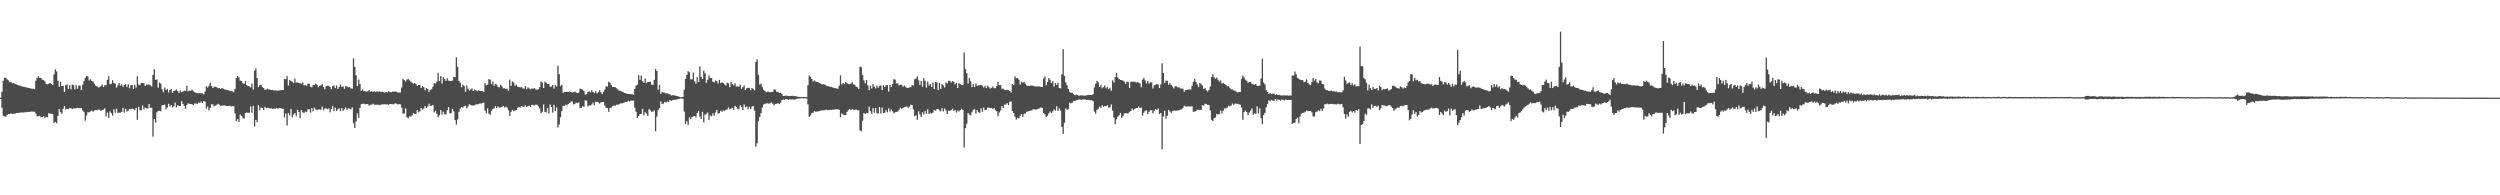 <?xml version="1.0" encoding="UTF-8"?>
<svg xmlns="http://www.w3.org/2000/svg" width="1920" height="150">
  <path d="M0 74.968h1v1.000H0zM1 70.514h1v12.289H1zM2 61.970h1v26.974H2zM3 59.637h1v29.716H3zM4 59.763h1v29.931H4zM5 60.988h1v27.217H5zM6 61.821h1v25.734H6zM7 63.119h1v24.550H7zM8 62.801h1v24.253H8zM9 63.966h1v23.564H9zM10 63.881h1v23.397H10zM11 64.380h1v23.035H11zM12 64.723h1v22.044H12zM13 65.163h1v21.561H13zM14 65.712h1v20.948H14zM15 65.820h1v20.716H15zM16 66.248h1v20.085H16zM17 66.504h1v19.899H17zM18 66.657h1v19.739H18zM19 66.985h1v19.137H19zM20 67.113h1v19.128H20zM21 67.472h1v18.501H21zM22 67.598h1v18.336H22zM23 67.879h1v18.009H23zM24 68.106h1v17.519H24zM25 68.170h1v17.645H25zM26 68.429h1v17.356H26zM27 62.011h1v25.187H27zM28 59.839h1v29.508H28zM29 58.628h1v30.639H29zM30 59.779h1v29.169H30zM31 59.859h1v30.197H31zM32 61.205h1v28.741H32zM33 61.487h1v27.780H33zM34 62.524h1v28.183H34zM35 64.485h1v25.200H35zM36 64.790h1v25.308H36zM37 64.208h1v22.687H37zM38 63.707h1v23.614H38zM39 64.405h1v23.049H39zM40 65.224h1v22.424H40zM41 57.120h1v37.379H41zM42 53.304h1v40.295H42zM43 54.842h1v39.886H43zM44 62.004h1v27.139H44zM45 66.614h1v17.123H45zM46 62.920h1v23.239H46zM47 66.147h1v21.167H47zM48 65.849h1v17.734H48zM49 70.610h1v10.874H49zM50 65.453h1v18.730H50zM51 64.796h1v18.730H51zM52 68.204h1v15.601H52zM53 65.479h1v17.608H53zM54 68.546h1v14.475H54zM55 64.950h1v18.881H55zM56 65.376h1v17.764H56zM57 68.726h1v14.619H57zM58 65.401h1v17.718H58zM59 68.163h1v14.692H59zM60 65.675h1v17.386H60zM61 65.769h1v17.306H61zM62 69.193h1v13.788H62zM63 65.016h1v19.815H63zM64 62.350h1v23.626H64zM65 59.697h1v32.955H65zM66 58.260h1v30.444H66zM67 58.722h1v27.436H67zM68 61.796h1v24.507H68zM69 60.848h1v24.779H69zM70 62.080h1v22.834H70zM71 62.714h1v23.062H71zM72 64.302h1v20.597H72zM73 65.680h1v18.741H73zM74 66.245h1v18.466H74zM75 67.078h1v17.070H75zM76 66.991h1v17.350H76zM77 65.966h1v19.199H77zM78 64.920h1v19.611H78zM79 66.879h1v17.363H79zM80 65.380h1v17.839H80zM81 65.421h1v24.113H81zM82 61.320h1v25.152H82zM83 58.479h1v31.996H83zM84 64.725h1v20.810H84zM85 64.297h1v22.765H85zM86 61.647h1v27.198H86zM87 63.737h1v20.181H87zM88 64.245h1v22.380H88zM89 67.278h1v16.168H89zM90 65.591h1v21.000H90zM91 63.769h1v22.818H91zM92 65.685h1v20.886H92zM93 64.828h1v21.119H93zM94 66.705h1v16.150H94zM95 65.259h1v21.209H95zM96 64.611h1v18.874H96zM97 66.783h1v18.869H97zM98 64.778h1v20.146H98zM99 67.845h1v15.782H99zM100 65.469h1v18.528H100zM101 65.300h1v18.169H101zM102 68.369h1v15.370H102zM103 65.060h1v19.606H103zM104 67.163h1v15.669H104zM105 58.573h1v33.470H105zM106 64.920h1v17.210H106zM107 65.421h1v19.252H107zM108 63.712h1v21.092H108zM109 63.675h1v17.377H109zM110 63.943h1v20.005H110zM111 65.982h1v16.640H111zM112 64.954h1v18.183H112zM113 64.980h1v18.350H113zM114 64.927h1v14.873H114zM115 65.426h1v17.420H115zM116 66.472h1v16.294H116zM117 57.518h1v47.439H117zM118 53.229h1v38.153H118zM119 61.269h1v33.001H119zM120 60.976h1v25.278H120zM121 67.303h1v17.931H121zM122 63.384h1v21.646H122zM123 64.206h1v21.318H123zM124 68.520h1v12.435H124zM125 70.878h1v9.764H125zM126 67.243h1v13.019H126zM127 69.111h1v14.852H127zM128 68.188h1v14.413H128zM129 71.054h1v8.661H129zM130 69.056h1v12.754H130zM131 68.406h1v12.307H131zM132 71.317h1v11.156H132zM133 69.905h1v11.744H133zM134 69.484h1v9.281H134zM135 68.639h1v13.836H135zM136 69.976h1v10.840H136zM137 71.304h1v10.231H137zM138 69.553h1v11.895H138zM139 70.855h1v6.883H139zM140 70.329h1v9.492H140zM141 69.459h1v11.900H141zM142 69.951h1v13.621H142zM143 65.840h1v14.845H143zM144 70.084h1v9.256H144zM145 69.571h1v10.233H145zM146 69.637h1v10.238H146zM147 68.834h1v11.263H147zM148 70.045h1v10.694H148zM149 70.866h1v8.668H149zM150 71.157h1v8.290H150zM151 71.539h1v8.256H151zM152 71.642h1v7.109H152zM153 71.512h1v7.521H153zM154 71.622h1v6.386H154zM155 71.727h1v7.448H155zM156 72.423h1v5.177H156zM157 70.290h1v7.842H157zM158 66.179h1v17.338H158zM159 67.225h1v14.605H159zM160 65.852h1v18.956H160zM161 63.437h1v19.332H161zM162 66.103h1v13.969H162zM163 67.609h1v12.657H163zM164 66.618h1v15.081H164zM165 66.602h1v14.514H165zM166 66.957h1v13.472H166zM167 67.806h1v11.923H167zM168 67.639h1v12.781H168zM169 68.360h1v13.010H169zM170 67.566h1v13.653H170zM171 68.127h1v12.877H171zM172 68.674h1v12.248H172zM173 68.800h1v12.509H173zM174 69.225h1v12.122H174zM175 69.335h1v12.152H175zM176 69.841h1v11.307H176zM177 69.715h1v12.046H177zM178 70.168h1v11.325H178zM179 70.807h1v10.755H179zM180 68.255h1v18.771H180zM181 59.905h1v33.241H181zM182 58.363h1v33.133H182zM183 59.500h1v34.244H183zM184 61.922h1v26.020H184zM185 62.153h1v26.853H185zM186 63.847h1v26.578H186zM187 64.549h1v26.592H187zM188 62.258h1v24.639H188zM189 65.417h1v21.014H189zM190 66.035h1v20.588H190zM191 66.314h1v20.288H191zM192 67.129h1v14.646H192zM193 64.174h1v22.406H193zM194 68.708h1v12.534H194zM195 54.245h1v42.950H195zM196 52.606h1v39.467H196zM197 59.942h1v33.916H197zM198 66.911h1v13.900H198zM199 65.403h1v19.220H199zM200 65.076h1v17.475H200zM201 66.852h1v16.070H201zM202 67.520h1v16.999H202zM203 69.040h1v13.140H203zM204 68.747h1v14.253H204zM205 68.028h1v14.736H205zM206 68.708h1v14.285H206zM207 68.827h1v14.521H207zM208 69.141h1v14.060H208zM209 68.944h1v14.743H209zM210 69.569h1v13.784H210zM211 69.335h1v14.191H211zM212 69.626h1v13.385H212zM213 69.557h1v13.967H213zM214 69.413h1v13.568H214zM215 69.299h1v13.697H215zM216 69.063h1v14.521H216zM217 69.109h1v14.395H217zM218 60.693h1v29.464H218zM219 60.830h1v26.338H219zM220 58.443h1v37.899H220zM221 65.712h1v21.126H221zM222 61.333h1v27.219H222zM223 62.228h1v21.421H223zM224 62.849h1v27.263H224zM225 63.819h1v24.161H225zM226 60.475h1v26.315H226zM227 63.396h1v25.871H227zM228 63.343h1v21.005H228zM229 63.675h1v22.323H229zM230 63.876h1v26.860H230zM231 64.394h1v20.114H231zM232 63.295h1v23.014H232zM233 65.545h1v21.140H233zM234 65.506h1v20.201H234zM235 65.769h1v20.298H235zM236 64.265h1v19.805H236zM237 64.391h1v19.462H237zM238 66.589h1v19.986H238zM239 67.072h1v15.910H239zM240 65.176h1v20.391H240zM241 65.421h1v17.219H241zM242 64.304h1v19.641H242zM243 65.018h1v19.606H243zM244 67.060h1v17.025H244zM245 65.888h1v18.130H245zM246 65.549h1v18.721H246zM247 64.629h1v17.299H247zM248 66.811h1v17.949H248zM249 68.610h1v14.697H249zM250 66.147h1v17.070H250zM251 65.854h1v18.082H251zM252 65.968h1v17.304H252zM253 66.872h1v19.377H253zM254 68.504h1v15.253H254zM255 66.135h1v15.393H255zM256 65.657h1v19.512H256zM257 67.680h1v15.056H257zM258 65.595h1v19.611H258zM259 68.342h1v15.523H259zM260 66.769h1v16.457H260zM261 64.886h1v20.449H261zM262 66.824h1v16.146H262zM263 66.195h1v18.984H263zM264 68.179h1v15.711H264zM265 66.147h1v16.452H265zM266 66.417h1v18.038H266zM267 67.007h1v16.187H267zM268 66.850h1v16.578H268zM269 67.863h1v16.180H269zM270 68.150h1v14.276H270zM271 44.907h1v49.824H271zM272 51.414h1v46.830H272zM273 57.820h1v35.342H273zM274 66.135h1v21.025H274zM275 61.118h1v29.355H275zM276 64.561h1v18.345H276zM277 69.765h1v10.304H277zM278 68.676h1v11.105H278zM279 70.017h1v9.609H279zM280 69.921h1v10.238H280zM281 70.470h1v9.453H281zM282 70.036h1v9.863H282zM283 69.111h1v12.094H283zM284 70.434h1v10.014H284zM285 70.090h1v10.300H285zM286 70.505h1v9.185H286zM287 70.079h1v10.369H287zM288 70.599h1v9.796H288zM289 70.166h1v10.325H289zM290 70.518h1v9.918H290zM291 70.200h1v10.545H291zM292 70.578h1v9.906H292zM293 70.411h1v9.661H293zM294 70.823h1v9.352H294zM295 71.139h1v8.862H295zM296 70.544h1v9.680H296zM297 70.979h1v9.215H297zM298 70.010h1v10.552H298zM299 70.800h1v9.089H299zM300 70.823h1v9.110H300zM301 70.248h1v9.899H301zM302 70.518h1v9.554H302zM303 70.196h1v9.151H303zM304 70.493h1v9.183H304zM305 71.059h1v9.171H305zM306 71.116h1v8.805H306zM307 71.022h1v9.155H307zM308 67.191h1v15.493H308zM309 60.500h1v26.844H309zM310 61.514h1v25.644H310zM311 62.576h1v20.693H311zM312 61.134h1v28.869H312zM313 60.594h1v30.320H313zM314 61.670h1v27.757H314zM315 62.711h1v26.754H315zM316 63.430h1v25.127H316zM317 64.339h1v22.570H317zM318 63.753h1v23.731H318zM319 64.689h1v22.783H319zM320 65.989h1v18.613H320zM321 65.330h1v20.948H321zM322 65.346h1v20.080H322zM323 67.570h1v15.331H323zM324 65.984h1v18.219H324zM325 67.005h1v16.393H325zM326 69.395h1v12.026H326zM327 67.573h1v15.431H327zM328 68.378h1v13.516H328zM329 70.603h1v9.007H329zM330 69.088h1v12.362H330zM331 68.495h1v12.634H331zM332 66.561h1v14.072H332zM333 63.863h1v22.369H333zM334 64.140h1v20.883H334zM335 62.620h1v24.777H335zM336 55.875h1v34.118H336zM337 62.187h1v26.322H337zM338 58.401h1v26.127H338zM339 64.124h1v23.811H339zM340 59.168h1v26.596H340zM341 60.764h1v26.889H341zM342 62.176h1v25.708H342zM343 60.114h1v24.571H343zM344 61.853h1v20.430H344zM345 62.267h1v24.809H345zM346 62.192h1v24.621H346zM347 61.883h1v21.739H347zM348 59.100h1v26.400H348zM349 59.303h1v32.939H349zM350 44.041h1v51.595H350zM351 51.350h1v40.400H351zM352 62.116h1v23.765H352zM353 63.501h1v19.853H353zM354 67.003h1v15.246H354zM355 65.028h1v17.665H355zM356 65.943h1v15.509H356zM357 70.502h1v10.650H357zM358 65.565h1v17.551H358zM359 68.156h1v13.536H359zM360 69.505h1v10.517H360zM361 68.761h1v11.952H361zM362 67.852h1v13.214H362zM363 69.928h1v11.048H363zM364 68.731h1v12.220H364zM365 69.257h1v10.936H365zM366 70.042h1v10.021H366zM367 69.337h1v10.746H367zM368 69.724h1v9.810H368zM369 69.887h1v9.664H369zM370 69.971h1v9.203H370zM371 70.546h1v8.306H371zM372 63.847h1v21.032H372zM373 65.467h1v21.634H373zM374 65.032h1v18.196H374zM375 60.651h1v26.619H375zM376 61.308h1v26.857H376zM377 64.627h1v20.442H377zM378 62.716h1v21.087H378zM379 65.916h1v17.253H379zM380 64.433h1v17.194H380zM381 64.993h1v17.972H381zM382 66.785h1v14.987H382zM383 67.142h1v15.514H383zM384 65.211h1v17.267H384zM385 66.149h1v16.036H385zM386 67.825h1v13.589H386zM387 67.690h1v14.898H387zM388 68.438h1v13.550H388zM389 68.113h1v14.472H389zM390 69.717h1v15.077H390zM391 61.134h1v27.910H391zM392 65.939h1v19.998H392zM393 62.583h1v21.785H393zM394 63.251h1v22.206H394zM395 65.909h1v18.997H395zM396 65.007h1v19.467H396zM397 66.492h1v16.356H397zM398 66.790h1v15.340H398zM399 67.097h1v15.528H399zM400 66.820h1v14.523H400zM401 67.912h1v14.040H401zM402 68.044h1v13.932H402zM403 66.032h1v14.926H403zM404 68.438h1v13.854H404zM405 67.090h1v14.436H405zM406 67.932h1v13.278H406zM407 68.534h1v13.573H407zM408 67.941h1v12.545H408zM409 68.147h1v12.536H409zM410 67.637h1v13.477H410zM411 68.731h1v11.570H411zM412 68.955h1v11.529H412zM413 68.534h1v13.117H413zM414 66.936h1v16.281H414zM415 62.631h1v24.314H415zM416 63.533h1v22.332H416zM417 67.532h1v12.655H417zM418 62.791h1v23.124H418zM419 63.554h1v22.808H419zM420 64.513h1v18.581H420zM421 64.412h1v22.902H421zM422 66.614h1v13.662H422zM423 66.467h1v15.750H423zM424 65.277h1v21.259H424zM425 68.097h1v12.458H425zM426 65.307h1v19.952H426zM427 66.504h1v16.004H427zM428 50.517h1v47.391H428zM429 56.960h1v38.560H429zM430 66.151h1v23.905H430zM431 65.007h1v20.366H431zM432 71.253h1v9.945H432zM433 70.532h1v10.870H433zM434 70.674h1v9.622H434zM435 70.434h1v10.485H435zM436 70.626h1v9.286H436zM437 70.230h1v8.849H437zM438 70.660h1v7.347H438zM439 71.157h1v6.718H439zM440 70.724h1v9.526H440zM441 70.303h1v9.421H441zM442 71.075h1v7.736H442zM443 71.484h1v7.624H443zM444 71.052h1v7.606H444zM445 67.946h1v14.978H445zM446 68.477h1v14.479H446zM447 68.857h1v12.715H447zM448 69.921h1v12.044H448zM449 72.691h1v4.333H449zM450 72.400h1v4.981H450zM451 70.567h1v11.247H451zM452 70.127h1v10.778H452zM453 70.924h1v10.227H453zM454 69.315h1v10.916H454zM455 70.656h1v8.148H455zM456 71.473h1v9.309H456zM457 70.068h1v8.018H457zM458 71.663h1v6.741H458zM459 70.887h1v7.736H459zM460 69.260h1v10.286H460zM461 70.914h1v7.743H461zM462 72.258h1v6.109H462zM463 70.464h1v7.828H463zM464 68.754h1v12.351H464zM465 66.293h1v16.528H465zM466 66.454h1v16.553H466zM467 62.773h1v23.078H467zM468 63.476h1v19.544H468zM469 65.325h1v17.251H469zM470 66.829h1v14.639H470zM471 66.744h1v14.381H471zM472 66.971h1v14.223H472zM473 67.847h1v12.525H473zM474 68.637h1v11.879H474zM475 69.656h1v10.318H475zM476 69.720h1v9.700H476zM477 70.260h1v9.142H477zM478 70.537h1v8.608H478zM479 71.407h1v7.212H479zM480 71.459h1v6.761H480zM481 72.041h1v6.299H481zM482 72.192h1v5.209H482zM483 72.221h1v5.708H483zM484 72.347h1v4.905H484zM485 72.329h1v5.017H485zM486 72.830h1v4.312H486zM487 68.324h1v14.356H487zM488 65.771h1v20.071H488zM489 64.906h1v25.628H489zM490 57.701h1v31.506H490zM491 61.269h1v26.409H491zM492 57.969h1v29.579H492zM493 62.368h1v21.243H493zM494 63.638h1v24.974H494zM495 60.269h1v25.953H495zM496 63.828h1v23.376H496zM497 62.867h1v26.120H497zM498 62.952h1v20.824H498zM499 62.789h1v21.975H499zM500 65.000h1v20.888H500zM501 65.202h1v20.412H501zM502 61.301h1v23.493H502zM503 52.929h1v47.917H503zM504 54.579h1v34.955H504zM505 68.900h1v15.667H505zM506 65.215h1v17.867H506zM507 71.976h1v5.894H507zM508 70.605h1v9.265H508zM509 71.063h1v8.521H509zM510 71.189h1v7.061H510zM511 71.784h1v6.947H511zM512 71.656h1v6.354H512zM513 72.132h1v6.134H513zM514 72.386h1v4.417H514zM515 73.293h1v4.246H515zM516 73.048h1v3.905H516zM517 73.144h1v3.523H517zM518 73.354h1v3.239H518zM519 73.737h1v2.717H519zM520 73.805h1v2.424H520zM521 74.279h1v1.701H521zM522 74.625h1v1.000H522zM523 74.666h1v1.000H523zM524 74.435h1v1.369H524zM525 68.941h1v16.789H525zM526 60.642h1v34.443H526zM527 57.520h1v35.523H527zM528 54.668h1v41.229H528zM529 55.508h1v34.582H529zM530 60.919h1v30.710H530zM531 60.986h1v28.956H531zM532 55.758h1v33.511H532zM533 62.345h1v26.734H533zM534 64.302h1v25.866H534zM535 59.367h1v27.491H535zM536 63.011h1v22.195H536zM537 51.011h1v38.528H537zM538 59.058h1v32.209H538zM539 60.658h1v25.232H539zM540 54.156h1v39.817H540zM541 56.252h1v31.817H541zM542 63.604h1v23.754H542zM543 61.221h1v25.225H543zM544 57.889h1v34.182H544zM545 59.850h1v28.807H545zM546 59.972h1v29.391H546zM547 62.704h1v24.356H547zM548 63.258h1v25.658H548zM549 61.858h1v24.447H549zM550 62.318h1v22.101H550zM551 64.158h1v23.065H551zM552 61.336h1v25.626H552zM553 63.899h1v21.126H553zM554 63.219h1v22.634H554zM555 63.698h1v21.069H555zM556 64.835h1v20.259H556zM557 65.730h1v18.746H557zM558 63.519h1v20.421H558zM559 64.016h1v18.480H559zM560 66.982h1v17.086H560zM561 63.027h1v20.492H561zM562 64.721h1v18.119H562zM563 65.449h1v18.977H563zM564 63.936h1v17.315H564zM565 66.531h1v15.576H565zM566 66.332h1v17.118H566zM567 66.577h1v17.379H567zM568 65.126h1v15.706H568zM569 68.207h1v14.035H569zM570 66.939h1v17.597H570zM571 65.662h1v14.575H571zM572 69.191h1v13.083H572zM573 67.742h1v13.957H573zM574 67.431h1v16.498H574zM575 67.467h1v14.557H575zM576 69.260h1v14.562H576zM577 67.591h1v14.358H577zM578 68.257h1v13.099H578zM579 69.356h1v15.596H579zM580 47.582h1v65.068H580zM581 45.566h1v64.500H581zM582 57.507h1v35.642H582zM583 64.877h1v24.921H583zM584 64.192h1v22.685H584zM585 66.925h1v15.635H585zM586 69.019h1v11.250H586zM587 69.843h1v9.833H587zM588 70.805h1v8.780H588zM589 70.338h1v8.988H589zM590 70.537h1v9.110H590zM591 70.882h1v8.235H591zM592 70.612h1v7.922H592zM593 70.535h1v9.064H593zM594 68.644h1v12.280H594zM595 68.932h1v10.888H595zM596 70.491h1v9.215H596zM597 70.480h1v8.709H597zM598 71.391h1v8.576H598zM599 71.210h1v7.713H599zM600 72.219h1v4.685H600zM601 73.663h1v2.790H601zM602 73.634h1v3.090H602zM603 73.306h1v2.792H603zM604 73.624h1v2.692H604zM605 73.782h1v2.854H605zM606 73.773h1v2.422H606zM607 73.691h1v2.836H607zM608 73.515h1v2.744H608zM609 73.842h1v2.639H609zM610 73.732h1v2.584H610zM611 74.016h1v2.065H611zM612 74.190h1v1.545H612zM613 74.400h1v1.247H613zM614 74.551h1v1.007H614zM615 74.400h1v1.028H615zM616 74.515h1v1.000H616zM617 74.510h1v1.019H617zM618 74.542h1v1.000H618zM619 74.609h1v1.000H619zM620 65.469h1v14.619H620zM621 58.019h1v31.817H621zM622 59.061h1v29.675H622zM623 60.642h1v26.191H623zM624 62.489h1v24.099H624zM625 61.755h1v23.603H625zM626 62.634h1v23.216H626zM627 62.977h1v22.669H627zM628 63.270h1v22.303H628zM629 63.757h1v21.534H629zM630 64.295h1v20.588H630zM631 64.822h1v19.927H631zM632 64.689h1v20.073H632zM633 64.943h1v19.666H633zM634 65.666h1v18.453H634zM635 66.174h1v18.535H635zM636 66.163h1v18.260H636zM637 66.733h1v17.594H637zM638 66.726h1v17.693H638zM639 67.131h1v16.972H639zM640 67.410h1v16.901H640zM641 67.735h1v16.217H641zM642 67.847h1v16.118H642zM643 68.214h1v15.722H643zM644 65.774h1v18.480H644zM645 57.873h1v32.206H645zM646 64.886h1v22.202H646zM647 63.757h1v24.216H647zM648 64.677h1v23.767H648zM649 62.963h1v25.383H649zM650 63.874h1v22.108H650zM651 64.410h1v20.265H651zM652 64.668h1v19.089H652zM653 64.192h1v20.215H653zM654 63.004h1v20.867H654zM655 64.751h1v19.446H655zM656 65.174h1v19.194H656zM657 66.502h1v17.549H657zM658 66.998h1v17.704H658zM659 68.225h1v16.420H659zM660 51.199h1v48.968H660zM661 51.672h1v49.245H661zM662 57.722h1v35.001H662zM663 61.725h1v25.127H663zM664 63.943h1v23.648H664zM665 61.551h1v25.203H665zM666 65.520h1v21.511H666zM667 69.250h1v12.694H667zM668 65.920h1v19.464H668zM669 67.953h1v19.426H669zM670 64.581h1v18.476H670zM671 66.492h1v20.044H671zM672 67.900h1v15.074H672zM673 65.662h1v21.444H673zM674 67.454h1v19.705H674zM675 65.881h1v16.299H675zM676 65.598h1v21.586H676zM677 69.125h1v13.561H677zM678 65.504h1v21.286H678zM679 66.827h1v19.684H679zM680 65.586h1v19.080H680zM681 65.231h1v20.991H681zM682 70.306h1v12.875H682zM683 65.298h1v20.472H683zM684 66.870h1v17.265H684zM685 64.462h1v21.048H685zM686 60.789h1v26.173H686zM687 61.166h1v25.106H687zM688 64.096h1v21.808H688zM689 64.023h1v21.687H689zM690 65.625h1v18.636H690zM691 65.048h1v17.713H691zM692 65.089h1v18.395H692zM693 66.637h1v16.242H693zM694 65.664h1v16.635H694zM695 66.646h1v15.358H695zM696 67.532h1v14.257H696zM697 67.557h1v15.159H697zM698 67.081h1v14.907H698zM699 66.934h1v13.490H699zM700 65.293h1v15.470H700zM701 65.698h1v18.267H701zM702 60.814h1v28.462H702zM703 60.379h1v28.146H703zM704 58.633h1v33.339H704zM705 61.688h1v23.838H705zM706 65.254h1v22.733H706zM707 62.176h1v27.606H707zM708 66.573h1v19.625H708zM709 60.049h1v27.897H709zM710 62.057h1v23.159H710zM711 67.255h1v20.144H711zM712 62.691h1v21.224H712zM713 65.813h1v21.808H713zM714 64.536h1v22.108H714zM715 66.806h1v20.375H715zM716 63.412h1v23.085H716zM717 68.410h1v16.038H717zM718 63.052h1v22.026H718zM719 63.309h1v20.467H719zM720 69.223h1v14.447H720zM721 63.689h1v21.094H721zM722 68.307h1v17.178H722zM723 64.661h1v18.373H723zM724 65.680h1v19.908H724zM725 67.154h1v16.196H725zM726 63.345h1v21.524H726zM727 64.039h1v23.520H727zM728 61.995h1v22.980H728zM729 62.091h1v23.088H729zM730 63.407h1v21.174H730zM731 62.283h1v21.167H731zM732 62.762h1v22.515H732zM733 64.806h1v19.631H733zM734 63.604h1v22.829H734zM735 67.559h1v17.393H735zM736 63.972h1v21.721H736zM737 64.622h1v19.911H737zM738 65.165h1v18.462H738zM739 65.440h1v18.984H739zM740 40.260h1v73.081H740zM741 53.146h1v45.290H741zM742 56.145h1v38.810H742zM743 64.133h1v22.584H743zM744 59.919h1v28.096H744zM745 62.480h1v26.157H745zM746 66.930h1v19.247H746zM747 64.565h1v19.739H747zM748 66.877h1v17.002H748zM749 64.094h1v23.083H749zM750 65.900h1v18.560H750zM751 65.641h1v20.559H751zM752 65.417h1v21.151H752zM753 65.128h1v18.048H753zM754 65.771h1v20.112H754zM755 67.225h1v15.397H755zM756 65.778h1v18.787H756zM757 67.699h1v16.665H757zM758 65.804h1v16.834H758zM759 66.953h1v15.777H759zM760 68.104h1v14.907H760zM761 67.422h1v15.571H761zM762 66.447h1v17.366H762zM763 67.754h1v15.198H763zM764 67.715h1v17.018H764zM765 66.069h1v19.389H765zM766 62.986h1v26.120H766zM767 65.378h1v21.106H767zM768 65.334h1v19.508H768zM769 68.202h1v13.323H769zM770 68.069h1v14.880H770zM771 68.919h1v11.398H771zM772 69.257h1v11.028H772zM773 68.962h1v10.277H773zM774 69.191h1v11.584H774zM775 69.912h1v8.292H775zM776 71.063h1v6.846H776zM777 64.435h1v20.902H777zM778 65.273h1v21.522H778zM779 58.571h1v31.005H779zM780 60.171h1v31.726H780zM781 59.809h1v30.689H781zM782 61.164h1v29.755H782zM783 64.970h1v23.880H783zM784 62.741h1v24.843H784zM785 63.572h1v26.159H785zM786 62.748h1v24.745H786zM787 64.245h1v22.776H787zM788 65.614h1v20.208H788zM789 66.014h1v19.595H789zM790 66.163h1v19.039H790zM791 65.730h1v19.302H791zM792 65.659h1v19.057H792zM793 65.872h1v17.988H793zM794 66.286h1v17.775H794zM795 66.422h1v17.713H795zM796 66.328h1v17.677H796zM797 66.367h1v17.144H797zM798 66.396h1v16.729H798zM799 66.760h1v15.731H799zM800 66.820h1v16.148H800zM801 60.297h1v26.418H801zM802 58.740h1v29.126H802zM803 65.483h1v24.326H803zM804 62.936h1v26.043H804zM805 59.935h1v27.100H805zM806 61.306h1v24.340H806zM807 63.689h1v23.090H807zM808 62.299h1v23.234H808zM809 66.447h1v17.636H809zM810 63.796h1v21.222H810zM811 65.176h1v16.457H811zM812 63.510h1v21.689H812zM813 67.566h1v15.468H813zM814 67.845h1v17.089H814zM815 57.076h1v40.337H815zM816 37.727h1v65.212H816zM817 58.376h1v35.944H817zM818 63.286h1v19.984H818zM819 65.495h1v18.952H819zM820 68.294h1v15.319H820zM821 70.539h1v8.302H821zM822 71.308h1v8.107H822zM823 71.178h1v7.789H823zM824 72.256h1v5.484H824zM825 73.098h1v4.436H825zM826 72.585h1v4.532H826zM827 72.974h1v3.786H827zM828 73.549h1v2.918H828zM829 73.313h1v3.053H829zM830 73.277h1v3.447H830zM831 73.274h1v3.117H831zM832 73.428h1v2.939H832zM833 73.473h1v2.937H833zM834 73.162h1v3.662H834zM835 73.029h1v3.692H835zM836 72.935h1v3.806H836zM837 72.897h1v4.175H837zM838 73.034h1v3.850H838zM839 72.313h1v5.367H839zM840 67.088h1v18.638H840zM841 64.343h1v22.870H841zM842 62.077h1v22.277H842zM843 63.219h1v20.325H843zM844 66.824h1v15.001H844zM845 65.119h1v17.725H845zM846 67.781h1v13.046H846zM847 66.733h1v15.342H847zM848 65.634h1v15.825H848zM849 67.825h1v13.593H849zM850 66.886h1v13.946H850zM851 68.527h1v14.019H851zM852 67.408h1v15.125H852zM853 69.685h1v10.536H853zM854 61.693h1v23.273H854zM855 63.354h1v26.967H855zM856 59.171h1v36.233H856zM857 55.863h1v35.782H857zM858 59.571h1v30.092H858zM859 60.706h1v27.885H859zM860 61.379h1v25.292H860zM861 61.436h1v29.055H861zM862 62.006h1v27.253H862zM863 62.727h1v24.360H863zM864 64.380h1v22.527H864zM865 62.666h1v24.456H865zM866 63.007h1v23.967H866zM867 67.605h1v18.331H867zM868 62.833h1v22.341H868zM869 62.720h1v20.558H869zM870 62.826h1v21.826H870zM871 62.663h1v21.009H871zM872 63.343h1v19.677H872zM873 63.135h1v19.831H873zM874 63.425h1v18.400H874zM875 64.011h1v18.936H875zM876 67.065h1v15.557H876zM877 61.192h1v27.626H877zM878 59.772h1v26.802H878zM879 61.736h1v23.433H879zM880 64.156h1v20.545H880zM881 62.153h1v25.525H881zM882 64.192h1v21.712H882zM883 63.155h1v21.479H883zM884 63.270h1v21.451H884zM885 67.921h1v19.178H885zM886 65.611h1v19.366H886zM887 65.009h1v18.764H887zM888 64.542h1v19.945H888zM889 64.902h1v18.430H889zM890 67.593h1v20.131H890zM891 64.849h1v21.879H891zM892 48.603h1v66.146H892zM893 55.982h1v33.397H893zM894 63.803h1v21.259H894zM895 61.810h1v29.295H895zM896 62.109h1v26.837H896zM897 65.119h1v19.348H897zM898 63.922h1v21.762H898zM899 65.295h1v21.456H899zM900 66.433h1v18.933H900zM901 67.907h1v17.105H901zM902 66.227h1v18.837H902zM903 66.323h1v18.700H903zM904 67.131h1v17.773H904zM905 67.010h1v17.601H905zM906 67.950h1v16.217H906zM907 67.966h1v16.029H907zM908 68.179h1v14.752H908zM909 70.473h1v10.716H909zM910 69.159h1v12.536H910zM911 68.964h1v12.966H911zM912 68.784h1v12.950H912zM913 68.701h1v13.017H913zM914 68.692h1v13.198H914zM915 65.939h1v15.720H915zM916 62.890h1v23.042H916zM917 60.626h1v25.024H917zM918 62.867h1v22.447H918zM919 64.840h1v19.430H919zM920 66.747h1v17.707H920zM921 63.714h1v20.609H921zM922 64.666h1v19.751H922zM923 65.877h1v14.900H923zM924 68.305h1v12.847H924zM925 67.779h1v11.897H925zM926 69.305h1v10.668H926zM927 70.232h1v10.343H927zM928 69.058h1v11.625H928zM929 66.385h1v18.437H929zM930 59.189h1v32.891H930zM931 56.998h1v36.095H931zM932 59.438h1v31.300H932zM933 60.507h1v29.693H933zM934 59.615h1v27.906H934zM935 61.224h1v26.748H935zM936 62.734h1v24.939H936zM937 61.674h1v23.191H937zM938 64.188h1v22.969H938zM939 63.629h1v21.314H939zM940 64.510h1v18.753H940zM941 65.087h1v18.217H941zM942 66.373h1v16.265H942zM943 66.213h1v15.001H943zM944 67.399h1v14.253H944zM945 68.587h1v12.545H945zM946 68.724h1v10.771H946zM947 69.429h1v11.096H947zM948 69.688h1v9.860H948zM949 70.505h1v9.167H949zM950 71.070h1v8.672H950zM951 70.573h1v9.428H951zM952 70.644h1v9.783H952zM953 60.663h1v21.961H953zM954 58.022h1v34.001H954zM955 59.409h1v26.725H955zM956 61.217h1v23.745H956zM957 62.016h1v24.099H957zM958 63.579h1v24.791H958zM959 63.052h1v23.223H959zM960 62.922h1v22.037H960zM961 64.323h1v18.963H961zM962 64.776h1v23.367H962zM963 64.968h1v22.058H963zM964 64.467h1v22.978H964zM965 65.980h1v15.672H965zM966 65.929h1v21.247H966zM967 65.668h1v17.592H967zM968 60.265h1v30.536H968zM969 45.007h1v50.359H969zM970 63.274h1v25.148H970zM971 64.815h1v21.792H971zM972 69.353h1v13.005H972zM973 70.683h1v9.114H973zM974 72.095h1v5.001H974zM975 71.418h1v6.322H975zM976 72.297h1v4.420H976zM977 71.995h1v5.285H977zM978 71.960h1v5.674H978zM979 72.906h1v3.143H979zM980 72.372h1v4.939H980zM981 73.016h1v3.257H981zM982 72.791h1v4.003H982zM983 73.203h1v4.154H983zM984 73.432h1v2.889H984zM985 73.238h1v3.520H985zM986 73.265h1v3.838H986zM987 73.327h1v3.122H987zM988 73.226h1v3.635H988zM989 73.574h1v3.111H989zM990 73.212h1v3.571H990zM991 73.430h1v3.275H991zM992 58.047h1v37.041H992zM993 57.976h1v36.606H993zM994 54.929h1v39.261H994zM995 57.156h1v34.186H995zM996 59.793h1v30.588H996zM997 60.505h1v34.118H997zM998 61.217h1v28.203H998zM999 61.507h1v25.770H999zM1000 61.498h1v25.193H1000zM1001 63.203h1v23.301H1001zM1002 62.677h1v23.143H1002zM1003 60.951h1v23.909H1003zM1004 63.668h1v21.753H1004zM1005 64.822h1v20.405H1005zM1006 65.346h1v19.874H1006zM1007 63.153h1v23.175H1007zM1008 59.814h1v29.693H1008zM1009 61.974h1v27.407H1009zM1010 60.585h1v25.548H1010zM1011 63.341h1v22.319H1011zM1012 64.005h1v20.664H1012zM1013 61.821h1v23.513H1013zM1014 61.972h1v21.520H1014zM1015 64.453h1v20.680H1015zM1016 64.742h1v18.498H1016zM1017 68.005h1v12.032H1017zM1018 69.198h1v10.861H1018zM1019 69.340h1v10.265H1019zM1020 69.814h1v10.327H1020zM1021 69.775h1v10.034H1021zM1022 69.548h1v10.298H1022zM1023 70.079h1v9.705H1023zM1024 70.056h1v10.027H1024zM1025 70.390h1v9.705H1025zM1026 70.283h1v9.959H1026zM1027 70.809h1v8.837H1027zM1028 70.729h1v9.332H1028zM1029 70.917h1v9.265H1029zM1030 70.963h1v8.846H1030zM1031 69.402h1v13.008H1031zM1032 58.965h1v28.693H1032zM1033 61.780h1v29.316H1033zM1034 64.522h1v23.257H1034zM1035 63.680h1v25.972H1035zM1036 63.316h1v22.577H1036zM1037 65.364h1v19.755H1037zM1038 63.931h1v22.504H1038zM1039 65.657h1v19.593H1039zM1040 64.796h1v21.728H1040zM1041 66.401h1v18.087H1041zM1042 66.229h1v18.842H1042zM1043 66.167h1v17.745H1043zM1044 35.795h1v74.772H1044zM1045 50.793h1v45.132H1045zM1046 50.931h1v44.559H1046zM1047 59.857h1v33.069H1047zM1048 60.910h1v26.450H1048zM1049 63.567h1v24.539H1049zM1050 69.434h1v13.953H1050zM1051 65.062h1v18.164H1051zM1052 67.685h1v16.381H1052zM1053 69.143h1v11.051H1053zM1054 66.776h1v16.134H1054zM1055 68.211h1v13.140H1055zM1056 68.248h1v13.053H1056zM1057 67.607h1v14.459H1057zM1058 69.479h1v11.637H1058zM1059 65.765h1v18.899H1059zM1060 66.916h1v16.377H1060zM1061 69.232h1v11.424H1061zM1062 68.271h1v12.708H1062zM1063 68.566h1v12.513H1063zM1064 68.225h1v13.472H1064zM1065 67.857h1v13.376H1065zM1066 69.507h1v11.389H1066zM1067 69.044h1v11.691H1067zM1068 68.422h1v13.545H1068zM1069 65.833h1v17.100H1069zM1070 65.925h1v19.135H1070zM1071 66.470h1v17.462H1071zM1072 67.314h1v15.864H1072zM1073 67.731h1v14.729H1073zM1074 68.053h1v14.754H1074zM1075 66.405h1v15.104H1075zM1076 66.909h1v14.376H1076zM1077 68.028h1v13.708H1077zM1078 67.170h1v13.761H1078zM1079 67.612h1v13.088H1079zM1080 66.016h1v14.555H1080zM1081 63.181h1v21.332H1081zM1082 62.112h1v30.325H1082zM1083 56.765h1v34.452H1083zM1084 57.241h1v30.783H1084zM1085 62.391h1v22.339H1085zM1086 59.683h1v27.885H1086zM1087 61.695h1v24.276H1087zM1088 61.221h1v28.244H1088zM1089 62.588h1v25.740H1089zM1090 62.309h1v22.966H1090zM1091 63.821h1v22.612H1091zM1092 64.320h1v21.675H1092zM1093 64.423h1v20.618H1093zM1094 64.806h1v19.698H1094zM1095 64.433h1v19.753H1095zM1096 64.316h1v19.886H1096zM1097 64.364h1v19.776H1097zM1098 64.970h1v18.256H1098zM1099 64.723h1v18.091H1099zM1100 66.000h1v17.333H1100zM1101 65.115h1v18.089H1101zM1102 64.877h1v18.066H1102zM1103 65.144h1v17.768H1103zM1104 65.181h1v18.343H1104zM1105 59.072h1v29.213H1105zM1106 62.080h1v23.905H1106zM1107 62.716h1v24.443H1107zM1108 64.803h1v23.481H1108zM1109 63.075h1v21.881H1109zM1110 63.611h1v22.376H1110zM1111 64.959h1v20.350H1111zM1112 63.650h1v19.732H1112zM1113 64.870h1v23.761H1113zM1114 66.639h1v16.693H1114zM1115 64.421h1v20.586H1115zM1116 66.376h1v17.894H1116zM1117 64.872h1v18.915H1117zM1118 65.115h1v23.328H1118zM1119 38.383h1v57.720H1119zM1120 57.095h1v37.121H1120zM1121 54.437h1v37.718H1121zM1122 65.062h1v24.967H1122zM1123 63.146h1v23.751H1123zM1124 62.119h1v26.535H1124zM1125 63.350h1v21.598H1125zM1126 66.383h1v18.082H1126zM1127 65.893h1v18.897H1127zM1128 65.321h1v20.533H1128zM1129 67.772h1v17.443H1129zM1130 66.808h1v17.249H1130zM1131 66.266h1v18.590H1131zM1132 66.847h1v17.711H1132zM1133 67.291h1v16.823H1133zM1134 67.202h1v16.560H1134zM1135 67.085h1v16.606H1135zM1136 67.371h1v13.612H1136zM1137 67.827h1v15.878H1137zM1138 68.335h1v15.042H1138zM1139 68.761h1v14.408H1139zM1140 68.960h1v14.086H1140zM1141 69.324h1v13.378H1141zM1142 69.587h1v12.641H1142zM1143 70.274h1v11.186H1143zM1144 69.779h1v12.657H1144zM1145 65.428h1v19.160H1145zM1146 67.202h1v15.756H1146zM1147 64.449h1v18.837H1147zM1148 66.511h1v17.384H1148zM1149 64.890h1v16.574H1149zM1150 67.184h1v14.008H1150zM1151 66.328h1v16.699H1151zM1152 68.536h1v13.062H1152zM1153 67.639h1v12.994H1153zM1154 68.443h1v12.618H1154zM1155 68.340h1v13.454H1155zM1156 68.719h1v11.614H1156zM1157 69.566h1v10.023H1157zM1158 70.473h1v8.064H1158zM1159 67.181h1v13.573H1159zM1160 58.054h1v34.985H1160zM1161 58.250h1v33.074H1161zM1162 59.937h1v32.099H1162zM1163 61.123h1v29.165H1163zM1164 61.226h1v27.656H1164zM1165 63.073h1v27.180H1165zM1166 62.659h1v24.292H1166zM1167 64.760h1v21.616H1167zM1168 65.273h1v19.902H1168zM1169 65.598h1v18.418H1169zM1170 65.076h1v17.642H1170zM1171 65.792h1v16.040H1171zM1172 66.708h1v14.427H1172zM1173 67.861h1v12.804H1173zM1174 68.834h1v10.783H1174zM1175 68.642h1v9.920H1175zM1176 69.729h1v9.899H1176zM1177 70.498h1v8.544H1177zM1178 71.871h1v7.356H1178zM1179 72.313h1v6.949H1179zM1180 71.551h1v6.715H1180zM1181 71.640h1v6.722H1181zM1182 71.251h1v6.800H1182zM1183 69.983h1v10.323H1183zM1184 65.263h1v20.412H1184zM1185 65.222h1v21.080H1185zM1186 62.590h1v20.398H1186zM1187 61.148h1v23.559H1187zM1188 63.590h1v19.009H1188zM1189 63.950h1v21.103H1189zM1190 67.543h1v14.598H1190zM1191 62.714h1v22.042H1191zM1192 67.660h1v14.640H1192zM1193 66.383h1v18.274H1193zM1194 66.161h1v15.010H1194zM1195 65.838h1v17.356H1195zM1196 66.888h1v16.409H1196zM1197 51.297h1v38.022H1197zM1198 24.346h1v73.199H1198zM1199 48.102h1v45.521H1199zM1200 63.213h1v24.880H1200zM1201 61.006h1v29.593H1201zM1202 59.390h1v29.338H1202zM1203 65.009h1v20.826H1203zM1204 64.451h1v21.435H1204zM1205 63.233h1v21.769H1205zM1206 66.376h1v17.233H1206zM1207 66.392h1v17.290H1207zM1208 65.824h1v17.622H1208zM1209 66.971h1v15.699H1209zM1210 67.587h1v14.736H1210zM1211 67.463h1v14.816H1211zM1212 67.948h1v13.053H1212zM1213 68.774h1v12.538H1213zM1214 68.948h1v11.829H1214zM1215 69.118h1v11.666H1215zM1216 69.587h1v11.250H1216zM1217 69.649h1v11.703H1217zM1218 70.070h1v9.718H1218zM1219 70.333h1v9.531H1219zM1220 70.333h1v9.599H1220zM1221 70.496h1v9.577H1221zM1222 69.157h1v12.813H1222zM1223 66.989h1v15.180H1223zM1224 70.228h1v11.502H1224zM1225 70.441h1v9.082H1225zM1226 69.868h1v10.325H1226zM1227 69.395h1v11.080H1227zM1228 70.686h1v8.901H1228zM1229 70.988h1v9.263H1229zM1230 71.352h1v7.961H1230zM1231 71.684h1v7.459H1231zM1232 71.988h1v6.477H1232zM1233 71.466h1v7.656H1233zM1234 71.489h1v6.915H1234zM1235 72.082h1v5.686H1235zM1236 73.027h1v3.484H1236zM1237 68.582h1v13.301H1237zM1238 61.496h1v25.166H1238zM1239 60.006h1v28.212H1239zM1240 63.247h1v23.733H1240zM1241 64.879h1v21.843H1241zM1242 63.354h1v21.501H1242zM1243 64.046h1v21.595H1243zM1244 63.432h1v20.998H1244zM1245 64.513h1v19.458H1245zM1246 64.304h1v19.348H1246zM1247 64.620h1v18.359H1247zM1248 64.689h1v18.389H1248zM1249 64.156h1v18.338H1249zM1250 64.881h1v17.949H1250zM1251 65.131h1v17.468H1251zM1252 65.282h1v17.089H1252zM1253 65.620h1v16.608H1253zM1254 65.536h1v16.816H1254zM1255 65.511h1v16.997H1255zM1256 65.856h1v16.608H1256zM1257 65.582h1v17.079H1257zM1258 65.948h1v16.651H1258zM1259 66.268h1v16.423H1259zM1260 66.405h1v16.281H1260zM1261 66.035h1v18.256H1261zM1262 62.155h1v29.755H1262zM1263 63.057h1v25.908H1263zM1264 61.945h1v27.645H1264zM1265 62.878h1v26.576H1265zM1266 63.490h1v23.438H1266zM1267 65.614h1v22.673H1267zM1268 65.529h1v23.850H1268zM1269 66.193h1v21.444H1269zM1270 67.129h1v20.446H1270zM1271 67.401h1v19.137H1271zM1272 67.655h1v18.698H1272zM1273 68.010h1v18.814H1273zM1274 67.548h1v19.046H1274zM1275 67.543h1v19.133H1275zM1276 56.669h1v29.929H1276zM1277 31.561h1v71.114H1277zM1278 52.201h1v45.644H1278zM1279 57.378h1v37.043H1279zM1280 63.474h1v23.289H1280zM1281 59.619h1v28.981H1281zM1282 60.102h1v30.421H1282zM1283 64.371h1v19.998H1283zM1284 65.357h1v20.151H1284zM1285 62.272h1v22.470H1285zM1286 64.396h1v24.186H1286zM1287 63.567h1v24.257H1287zM1288 65.879h1v17.507H1288zM1289 63.549h1v24.736H1289zM1290 63.153h1v23.447H1290zM1291 65.744h1v22.204H1291zM1292 64.185h1v23.248H1292zM1293 65.650h1v12.664H1293zM1294 64.007h1v23.664H1294zM1295 64.391h1v22.538H1295zM1296 64.522h1v22.621H1296zM1297 64.725h1v22.165H1297zM1298 66.110h1v19.423H1298zM1299 65.009h1v22.017H1299zM1300 65.831h1v21.540H1300zM1301 65.602h1v20.481H1301zM1302 66.568h1v19.389H1302zM1303 69.049h1v13.259H1303zM1304 64.053h1v18.464H1304zM1305 66.032h1v16.892H1305zM1306 64.863h1v18.066H1306zM1307 67.191h1v14.939H1307zM1308 66.660h1v15.248H1308zM1309 67.458h1v13.765H1309zM1310 69.358h1v11.192H1310zM1311 70.795h1v8.629H1311zM1312 71.590h1v7.732H1312zM1313 71.372h1v7.789H1313zM1314 71.379h1v7.679H1314zM1315 71.219h1v9.014H1315zM1316 71.342h1v6.754H1316zM1317 68.738h1v15.219H1317zM1318 59.127h1v29.931H1318zM1319 64.645h1v25.020H1319zM1320 59.949h1v28.444H1320zM1321 61.416h1v24.321H1321zM1322 64.137h1v20.661H1322zM1323 61.945h1v23.815H1323zM1324 65.222h1v19.451H1324zM1325 61.345h1v23.934H1325zM1326 63.908h1v20.062H1326zM1327 67.788h1v15.184H1327zM1328 65.156h1v19.023H1328zM1329 64.515h1v18.876H1329zM1330 67.930h1v14.548H1330zM1331 65.753h1v17.711H1331zM1332 65.151h1v18.347H1332zM1333 66.694h1v15.496H1333zM1334 65.547h1v18.325H1334zM1335 68.291h1v12.586H1335zM1336 65.490h1v17.832H1336zM1337 66.126h1v16.619H1337zM1338 71.203h1v10.845H1338zM1339 66.850h1v15.154H1339zM1340 65.327h1v19.428H1340zM1341 63.723h1v22.893H1341zM1342 65.957h1v18.196H1342zM1343 64.368h1v21.508H1343zM1344 64.696h1v22.742H1344zM1345 62.611h1v21.701H1345zM1346 67.319h1v18.606H1346zM1347 68.740h1v14.635H1347zM1348 67.007h1v18.961H1348zM1349 67.948h1v13.834H1349zM1350 64.890h1v20.684H1350zM1351 66.710h1v18.423H1351zM1352 68.248h1v16.214H1352zM1353 67.271h1v15.569H1353zM1354 67.731h1v13.367H1354zM1355 68.147h1v13.433H1355zM1356 44.213h1v61.703H1356zM1357 53.442h1v39.986H1357zM1358 57.092h1v36.901H1358zM1359 63.391h1v23.333H1359zM1360 62.476h1v22.504H1360zM1361 59.782h1v28.814H1361zM1362 66.007h1v20.938H1362zM1363 61.446h1v27.709H1363zM1364 63.906h1v24.873H1364zM1365 60.926h1v26.715H1365zM1366 61.091h1v28.139H1366zM1367 68.296h1v16.789H1367zM1368 61.942h1v27.075H1368zM1369 63.908h1v23.353H1369zM1370 63.297h1v25.296H1370zM1371 63.950h1v23.406H1371zM1372 66.064h1v18.634H1372zM1373 64.229h1v21.202H1373zM1374 66.776h1v15.573H1374zM1375 65.888h1v17.956H1375zM1376 66.250h1v16.780H1376zM1377 65.957h1v17.965H1377zM1378 67.197h1v16.427H1378zM1379 67.316h1v15.864H1379zM1380 65.103h1v19.812H1380zM1381 66.428h1v17.317H1381zM1382 68.740h1v11.975H1382zM1383 66.806h1v14.445H1383zM1384 68.145h1v12.197H1384zM1385 68.548h1v11.552H1385zM1386 70.505h1v8.089H1386zM1387 70.880h1v7.830H1387zM1388 71.798h1v7.265H1388zM1389 71.079h1v7.480H1389zM1390 72.173h1v5.944H1390zM1391 71.349h1v6.578H1391zM1392 70.981h1v7.919H1392zM1393 71.734h1v6.255H1393zM1394 71.704h1v7.233H1394zM1395 71.979h1v6.201H1395zM1396 72.130h1v7.098H1396zM1397 67.966h1v12.998H1397zM1398 68.614h1v11.694H1398zM1399 69.450h1v9.483H1399zM1400 69.028h1v10.098H1400zM1401 69.809h1v9.696H1401zM1402 68.923h1v13.298H1402zM1403 69.525h1v12.737H1403zM1404 69.319h1v11.247H1404zM1405 68.809h1v10.838H1405zM1406 70.633h1v9.618H1406zM1407 69.933h1v10.542H1407zM1408 71.258h1v9.036H1408zM1409 69.587h1v9.847H1409zM1410 71.725h1v7.224H1410zM1411 69.859h1v9.979H1411zM1412 71.338h1v7.329H1412zM1413 69.873h1v9.007H1413zM1414 71.487h1v6.580H1414zM1415 70.338h1v7.816H1415zM1416 71.029h1v6.516H1416zM1417 70.500h1v8.233H1417zM1418 72.079h1v5.164H1418zM1419 70.809h1v8.590H1419zM1420 71.880h1v5.260H1420zM1421 70.997h1v6.832H1421zM1422 71.761h1v5.537H1422zM1423 71.631h1v7.111H1423zM1424 72.105h1v5.496H1424zM1425 71.718h1v6.372H1425zM1426 71.883h1v5.306H1426zM1427 71.832h1v6.020H1427zM1428 72.677h1v4.379H1428zM1429 71.729h1v5.859H1429zM1430 73.075h1v4.353H1430zM1431 72.267h1v5.212H1431zM1432 72.926h1v3.939H1432zM1433 72.711h1v5.230H1433zM1434 72.425h1v4.211H1434zM1435 72.771h1v4.523H1435zM1436 72.507h1v4.159H1436zM1437 72.668h1v4.278H1437zM1438 73.171h1v3.976H1438zM1439 72.471h1v4.264H1439zM1440 73.185h1v3.564H1440zM1441 73.059h1v4.422H1441zM1442 73.428h1v3.209H1442zM1443 72.510h1v4.333H1443zM1444 73.521h1v3.255H1444zM1445 72.585h1v4.292H1445zM1446 72.835h1v3.742H1446zM1447 73.260h1v3.564H1447zM1448 72.723h1v4.063H1448zM1449 73.483h1v3.067H1449zM1450 72.713h1v3.935H1450zM1451 73.242h1v3.154H1451zM1452 73.466h1v3.600H1452zM1453 72.990h1v3.534H1453zM1454 73.240h1v3.628H1454zM1455 73.036h1v3.523H1455zM1456 72.926h1v3.442H1456zM1457 73.073h1v3.399H1457zM1458 72.581h1v3.916H1458zM1459 73.737h1v2.456H1459zM1460 73.260h1v3.243H1460zM1461 73.434h1v2.545H1461zM1462 73.013h1v3.429H1462zM1463 73.501h1v2.877H1463zM1464 72.979h1v3.355H1464zM1465 73.352h1v2.717H1465zM1466 73.226h1v3.232H1466zM1467 73.199h1v2.964H1467zM1468 73.544h1v2.824H1468zM1469 73.352h1v2.499H1469zM1470 72.729h1v3.495H1470zM1471 73.997h1v2.003H1471zM1472 73.359h1v2.712H1472zM1473 73.904h1v1.891H1473zM1474 73.613h1v2.394H1474zM1475 73.526h1v2.346H1475zM1476 73.743h1v2.154H1476zM1477 73.705h1v2.163H1477zM1478 73.505h1v2.435H1478zM1479 73.965h1v1.744H1479zM1480 73.380h1v3.179H1480zM1481 73.659h1v2.280H1481zM1482 73.897h1v1.815H1482zM1483 73.803h1v2.673H1483zM1484 73.677h1v2.323H1484zM1485 74.162h1v1.648H1485zM1486 73.867h1v1.987H1486zM1487 74.238h1v1.698H1487zM1488 73.981h1v1.932H1488zM1489 73.629h1v2.222H1489zM1490 73.906h1v1.817H1490zM1491 74.030h1v1.913H1491zM1492 73.938h1v1.696H1492zM1493 74.203h1v1.499H1493zM1494 74.318h1v1.291H1494zM1495 74.117h1v1.891H1495zM1496 74.274h1v1.325H1496zM1497 74.256h1v1.637H1497zM1498 74.112h1v1.398H1498zM1499 74.162h1v1.774H1499zM1500 74.288h1v1.323H1500zM1501 74.256h1v1.550H1501zM1502 74.329h1v1.188H1502zM1503 74.247h1v1.547H1503zM1504 74.144h1v1.458H1504zM1505 74.297h1v1.366H1505zM1506 74.451h1v1.101H1506zM1507 74.332h1v1.412H1507zM1508 74.155h1v1.314H1508zM1509 74.352h1v1.348H1509zM1510 74.496h1v1.000H1510zM1511 74.165h1v1.582H1511zM1512 74.437h1v1.087H1512zM1513 74.563h1v1.000H1513zM1514 74.414h1v1.154H1514zM1515 74.325h1v1.302H1515zM1516 74.538h1v1.000H1516zM1517 74.297h1v1.241H1517zM1518 74.469h1v1.140H1518zM1519 74.373h1v1.151H1519zM1520 74.437h1v1.032H1520zM1521 74.661h1v1.000H1521zM1522 74.364h1v1.110H1522zM1523 74.357h1v1.188H1523zM1524 74.613h1v1.000H1524zM1525 74.615h1v1.000H1525zM1526 74.478h1v1.057H1526zM1527 74.400h1v1.000H1527zM1528 74.636h1v1.000H1528zM1529 74.604h1v1.000H1529zM1530 74.432h1v1.000H1530zM1531 74.405h1v1.037H1531zM1532 74.638h1v1.000H1532zM1533 74.496h1v1.000H1533zM1534 74.286h1v1.213H1534zM1535 74.357h1v1.064H1535zM1536 74.648h1v1.000H1536zM1537 74.567h1v1.000H1537zM1538 74.407h1v1.076H1538zM1539 74.345h1v1.092H1539zM1540 74.517h1v1.000H1540zM1541 74.693h1v1.000H1541zM1542 74.460h1v1.179H1542zM1543 74.336h1v1.167H1543zM1544 74.471h1v1.025H1544zM1545 74.517h1v1.000H1545zM1546 74.531h1v1.048H1546zM1547 74.409h1v1.144H1547zM1548 74.503h1v1.083H1548zM1549 74.670h1v1.000H1549zM1550 74.503h1v1.021H1550zM1551 74.519h1v1.039H1551zM1552 74.547h1v1.000H1552zM1553 74.508h1v1.094H1553zM1554 74.622h1v1.019H1554zM1555 74.414h1v1.062H1555zM1556 74.588h1v1.000H1556zM1557 74.515h1v1.000H1557zM1558 74.439h1v1.144H1558zM1559 74.503h1v1.199H1559zM1560 74.577h1v1.000H1560zM1561 74.526h1v1.000H1561zM1562 74.318h1v1.149H1562zM1563 74.618h1v1.000H1563zM1564 74.650h1v1.000H1564zM1565 74.469h1v1.000H1565zM1566 74.554h1v1.000H1566zM1567 74.480h1v1.183H1567zM1568 74.563h1v1.000H1568zM1569 74.529h1v1.000H1569zM1570 74.522h1v1.197H1570zM1571 74.409h1v1.000H1571zM1572 74.577h1v1.000H1572zM1573 74.725h1v1.000H1573zM1574 74.529h1v1.000H1574zM1575 74.506h1v1.067H1575zM1576 74.668h1v1.000H1576zM1577 74.517h1v1.000H1577zM1578 74.570h1v1.000H1578zM1579 74.471h1v1.003H1579zM1580 74.588h1v1.000H1580zM1581 74.517h1v1.000H1581zM1582 74.586h1v1.000H1582zM1583 74.414h1v1.000H1583zM1584 74.641h1v1.000H1584zM1585 74.567h1v1.000H1585zM1586 74.508h1v1.009H1586zM1587 74.508h1v1.000H1587zM1588 74.602h1v1.000H1588zM1589 74.364h1v1.080H1589zM1590 74.531h1v1.000H1590zM1591 74.641h1v1.000H1591zM1592 74.707h1v1.000H1592zM1593 74.661h1v1.000H1593zM1594 74.625h1v1.000H1594zM1595 74.551h1v1.000H1595zM1596 74.613h1v1.000H1596zM1597 74.716h1v1.000H1597zM1598 74.551h1v1.000H1598zM1599 74.666h1v1.000H1599zM1600 74.529h1v1.000H1600zM1601 73.872h1v2.538H1601zM1602 73.689h1v2.676H1602zM1603 73.634h1v2.827H1603zM1604 73.659h1v2.529H1604zM1605 74.011h1v1.968H1605zM1606 73.883h1v2.138H1606zM1607 73.785h1v2.289H1607zM1608 73.984h1v1.966H1608zM1609 74.002h1v1.975H1609zM1610 74.437h1v1.948H1610zM1611 74.178h1v1.852H1611zM1612 73.970h1v2.003H1612zM1613 74.002h1v1.886H1613zM1614 73.961h1v2.030H1614zM1615 74.231h1v1.996H1615zM1616 74.210h1v1.717H1616zM1617 74.087h1v1.760H1617zM1618 74.261h1v1.822H1618zM1619 74.043h1v1.975H1619zM1620 74.245h1v1.664H1620zM1621 74.366h1v1.824H1621zM1622 74.176h1v2.005H1622zM1623 74.151h1v1.852H1623zM1624 74.242h1v1.831H1624zM1625 74.318h1v1.431H1625zM1626 74.355h1v1.618H1626zM1627 74.297h1v1.810H1627zM1628 74.416h1v1.243H1628zM1629 74.192h1v1.827H1629zM1630 74.393h1v1.689H1630zM1631 74.519h1v1.360H1631zM1632 74.467h1v1.350H1632zM1633 74.290h1v1.346H1633zM1634 74.373h1v1.453H1634zM1635 74.403h1v1.241H1635zM1636 74.320h1v1.479H1636zM1637 74.403h1v1.300H1637zM1638 74.446h1v1.172H1638zM1639 74.432h1v1.268H1639zM1640 74.419h1v1.385H1640zM1641 74.561h1v1.190H1641zM1642 74.377h1v1.261H1642zM1643 74.455h1v1.458H1643zM1644 74.471h1v1.218H1644zM1645 74.448h1v1.192H1645zM1646 74.487h1v1.312H1646zM1647 74.252h1v1.435H1647zM1648 74.412h1v1.307H1648zM1649 74.268h1v1.376H1649zM1650 74.281h1v1.421H1650zM1651 74.277h1v1.508H1651zM1652 74.412h1v1.195H1652zM1653 74.380h1v1.387H1653zM1654 74.263h1v1.396H1654zM1655 74.343h1v1.417H1655zM1656 74.485h1v1.057H1656zM1657 74.320h1v1.382H1657zM1658 74.245h1v1.460H1658zM1659 74.444h1v1.144H1659zM1660 74.428h1v1.140H1660zM1661 74.311h1v1.293H1661zM1662 74.487h1v1.167H1662zM1663 74.512h1v1.023H1663zM1664 74.458h1v1.012H1664zM1665 74.540h1v1.000H1665zM1666 74.387h1v1.080H1666zM1667 74.643h1v1.000H1667zM1668 74.341h1v1.103H1668zM1669 74.462h1v1.099H1669zM1670 74.565h1v1.053H1670zM1671 74.423h1v1.000H1671zM1672 74.515h1v1.003H1672zM1673 74.448h1v1.000H1673zM1674 74.512h1v1.000H1674zM1675 74.570h1v1.000H1675zM1676 74.563h1v1.000H1676zM1677 74.595h1v1.000H1677zM1678 74.664h1v1.000H1678zM1679 74.597h1v1.000H1679zM1680 74.435h1v1.000H1680zM1681 74.757h1v1.000H1681zM1682 74.654h1v1.000H1682zM1683 74.577h1v1.000H1683zM1684 74.702h1v1.000H1684zM1685 74.659h1v1.000H1685zM1686 74.760h1v1.000H1686zM1687 74.689h1v1.000H1687zM1688 74.661h1v1.000H1688zM1689 74.670h1v1.000H1689zM1690 74.540h1v1.000H1690zM1691 74.691h1v1.000H1691zM1692 74.632h1v1.000H1692zM1693 74.636h1v1.000H1693zM1694 74.693h1v1.000H1694zM1695 74.558h1v1.000H1695zM1696 74.622h1v1.000H1696zM1697 74.636h1v1.000H1697zM1698 74.583h1v1.000H1698zM1699 74.652h1v1.000H1699zM1700 74.751h1v1.000H1700zM1701 74.622h1v1.000H1701zM1702 74.698h1v1.000H1702zM1703 74.730h1v1.000H1703zM1704 74.556h1v1.000H1704zM1705 74.691h1v1.000H1705zM1706 74.739h1v1.000H1706zM1707 74.746h1v1.000H1707zM1708 74.561h1v1.000H1708zM1709 74.826h1v1.000H1709zM1710 74.666h1v1.000H1710zM1711 74.675h1v1.000H1711zM1712 74.760h1v1.000H1712zM1713 74.723h1v1.000H1713zM1714 74.776h1v1.000H1714zM1715 74.515h1v1.149H1715zM1716 74.078h1v1.884H1716zM1717 73.203h1v3.040H1717zM1718 72.620h1v4.857H1718zM1719 73.496h1v3.390H1719zM1720 73.620h1v2.676H1720zM1721 73.501h1v2.701H1721zM1722 73.483h1v2.529H1722zM1723 73.821h1v2.467H1723zM1724 73.151h1v3.413H1724zM1725 71.107h1v9.444H1725zM1726 70.887h1v8.231H1726zM1727 71.088h1v7.938H1727zM1728 71.587h1v7.061H1728zM1729 71.848h1v6.184H1729zM1730 71.958h1v6.283H1730zM1731 72.391h1v6.530H1731zM1732 71.963h1v5.548H1732zM1733 72.146h1v5.566H1733zM1734 72.629h1v5.047H1734zM1735 72.704h1v4.729H1735zM1736 72.961h1v4.509H1736zM1737 73.450h1v3.953H1737zM1738 73.476h1v3.786H1738zM1739 73.558h1v3.953H1739zM1740 73.444h1v4.001H1740zM1741 73.265h1v4.109H1741zM1742 73.553h1v3.422H1742zM1743 73.512h1v3.330H1743zM1744 73.634h1v2.937H1744zM1745 73.640h1v2.813H1745zM1746 73.647h1v2.753H1746zM1747 73.579h1v2.900H1747zM1748 73.727h1v2.678H1748zM1749 73.883h1v2.383H1749zM1750 73.705h1v2.705H1750zM1751 73.963h1v2.618H1751zM1752 73.981h1v2.522H1752zM1753 74.027h1v2.687H1753zM1754 73.929h1v2.552H1754zM1755 73.901h1v2.589H1755zM1756 73.883h1v2.605H1756zM1757 74.018h1v2.355H1757zM1758 74.091h1v2.412H1758zM1759 74.107h1v2.204H1759zM1760 74.139h1v2.065H1760zM1761 74.041h1v2.106H1761zM1762 73.927h1v1.978H1762zM1763 74.117h1v2.076H1763zM1764 73.979h1v2.060H1764zM1765 74.128h1v1.957H1765zM1766 74.018h1v2.103H1766zM1767 73.991h1v2.142H1767zM1768 73.991h1v2.149H1768zM1769 74.018h1v2.035H1769zM1770 73.968h1v2.131H1770zM1771 74.144h1v1.904H1771zM1772 74.023h1v2.065H1772zM1773 74.009h1v1.888H1773zM1774 74.130h1v1.666H1774zM1775 74.018h1v1.762H1775zM1776 74.064h1v1.689H1776zM1777 74.318h1v1.497H1777zM1778 74.130h1v1.570H1778zM1779 74.284h1v1.474H1779zM1780 74.201h1v1.520H1780zM1781 74.165h1v1.655H1781zM1782 74.139h1v1.550H1782zM1783 74.176h1v1.659H1783zM1784 74.084h1v1.524H1784zM1785 74.174h1v1.394H1785zM1786 74.174h1v1.511H1786zM1787 74.229h1v1.302H1787zM1788 74.437h1v1.202H1788zM1789 74.437h1v1.122H1789zM1790 74.290h1v1.497H1790zM1791 74.414h1v1.108H1791zM1792 74.421h1v1.236H1792zM1793 74.471h1v1.124H1793zM1794 74.416h1v1.202H1794zM1795 74.426h1v1.170H1795zM1796 74.389h1v1.172H1796zM1797 74.334h1v1.325H1797zM1798 74.325h1v1.167H1798zM1799 74.412h1v1.087H1799zM1800 74.400h1v1.188H1800zM1801 74.213h1v1.245H1801zM1802 74.638h1v1.000H1802zM1803 74.524h1v1.009H1803zM1804 74.458h1v1.025H1804zM1805 74.519h1v1.000H1805zM1806 74.613h1v1.000H1806zM1807 74.595h1v1.000H1807zM1808 74.556h1v1.000H1808zM1809 74.586h1v1.000H1809zM1810 74.583h1v1.000H1810zM1811 74.696h1v1.000H1811zM1812 74.618h1v1.000H1812zM1813 74.622h1v1.000H1813zM1814 74.526h1v1.000H1814zM1815 74.632h1v1.000H1815zM1816 74.753h1v1.000H1816zM1817 74.622h1v1.000H1817zM1818 74.467h1v1.000H1818zM1819 74.657h1v1.000H1819zM1820 74.561h1v1.000H1820zM1821 74.677h1v1.000H1821zM1822 74.643h1v1.000H1822zM1823 74.696h1v1.000H1823zM1824 74.691h1v1.000H1824zM1825 74.563h1v1.000H1825zM1826 74.709h1v1.000H1826zM1827 74.604h1v1.000H1827zM1828 74.595h1v1.000H1828zM1829 74.638h1v1.000H1829zM1830 74.783h1v1.000H1830zM1831 74.561h1v1.000H1831zM1832 74.597h1v1.000H1832zM1833 74.567h1v1.000H1833zM1834 74.583h1v1.000H1834zM1835 74.599h1v1.000H1835zM1836 74.771h1v1.000H1836zM1837 74.734h1v1.000H1837zM1838 74.773h1v1.000H1838zM1839 74.821h1v1.000H1839zM1840 74.725h1v1.000H1840zM1841 74.808h1v1.000H1841zM1842 74.769h1v1.000H1842zM1843 74.792h1v1.000H1843zM1844 74.753h1v1.000H1844zM1845 74.835h1v1.000H1845zM1846 74.821h1v1.000H1846zM1847 74.535h1v1.000H1847zM1848 74.767h1v1.000H1848zM1849 74.792h1v1.000H1849zM1850 74.805h1v1.000H1850zM1851 74.805h1v1.000H1851zM1852 74.801h1v1.000H1852zM1853 74.870h1v1.000H1853zM1854 74.918h1v1.000H1854zM1855 74.748h1v1.000H1855zM1856 74.801h1v1.000H1856zM1857 74.762h1v1.000H1857zM1858 74.899h1v1.000H1858zM1859 74.799h1v1.000H1859zM1860 74.876h1v1.000H1860zM1861 74.796h1v1.000H1861zM1862 74.835h1v1.000H1862zM1863 74.899h1v1.000H1863zM1864 74.895h1v1.000H1864zM1865 74.840h1v1.000H1865zM1866 74.815h1v1.000H1866zM1867 74.890h1v1.000H1867zM1868 74.888h1v1.000H1868zM1869 74.915h1v1.000H1869zM1870 74.826h1v1.000H1870zM1871 74.849h1v1.000H1871zM1872 74.924h1v1.000H1872zM1873 74.883h1v1.000H1873zM1874 74.892h1v1.000H1874zM1875 74.815h1v1.000H1875zM1876 74.835h1v1.000H1876zM1877 74.892h1v1.000H1877zM1878 74.860h1v1.000H1878zM1879 74.911h1v1.000H1879zM1880 74.879h1v1.000H1880zM1881 74.952h1v1.000H1881zM1882 74.915h1v1.000H1882zM1883 74.879h1v1.000H1883zM1884 74.970h1v1.000H1884zM1885 74.886h1v1.000H1885zM1886 74.886h1v1.000H1886zM1887 74.943h1v1.000H1887zM1888 74.931h1v1.000H1888zM1889 74.936h1v1.000H1889zM1890 74.913h1v1.000H1890zM1891 74.906h1v1.000H1891zM1892 74.957h1v1.000H1892zM1893 74.908h1v1.000H1893zM1894 74.924h1v1.000H1894zM1895 74.957h1v1.000H1895zM1896 74.963h1v1.000H1896zM1897 74.973h1v1.000H1897zM1898 74.950h1v1.000H1898zM1899 74.975h1v1.000H1899zM1900 74.954h1v1.000H1900zM1901 74.943h1v1.000H1901zM1902 74.966h1v1.000H1902zM1903 74.968h1v1.000H1903zM1904 74.975h1v1.000H1904zM1905 74.973h1v1.000H1905zM1906 74.973h1v1.000H1906zM1907 74.975h1v1.000H1907zM1908 74.973h1v1.000H1908zM1909 74.979h1v1.000H1909zM1910 74.989h1v1.000H1910zM1911 74.993h1v1.000H1911zM1912 74.991h1v1.000H1912zM1913 74.995h1v1.000H1913zM1914 74.998h1v1.000H1914zM1915 75.000h1v1.000H1915zM1916 75.000h1v1.000H1916zM1917 75.000h1v1.000H1917zM1918 75.000h1v1.000H1918zM1919 75.000h1v1.000H1919z" fill="#4a4a4a"></path>
</svg>
